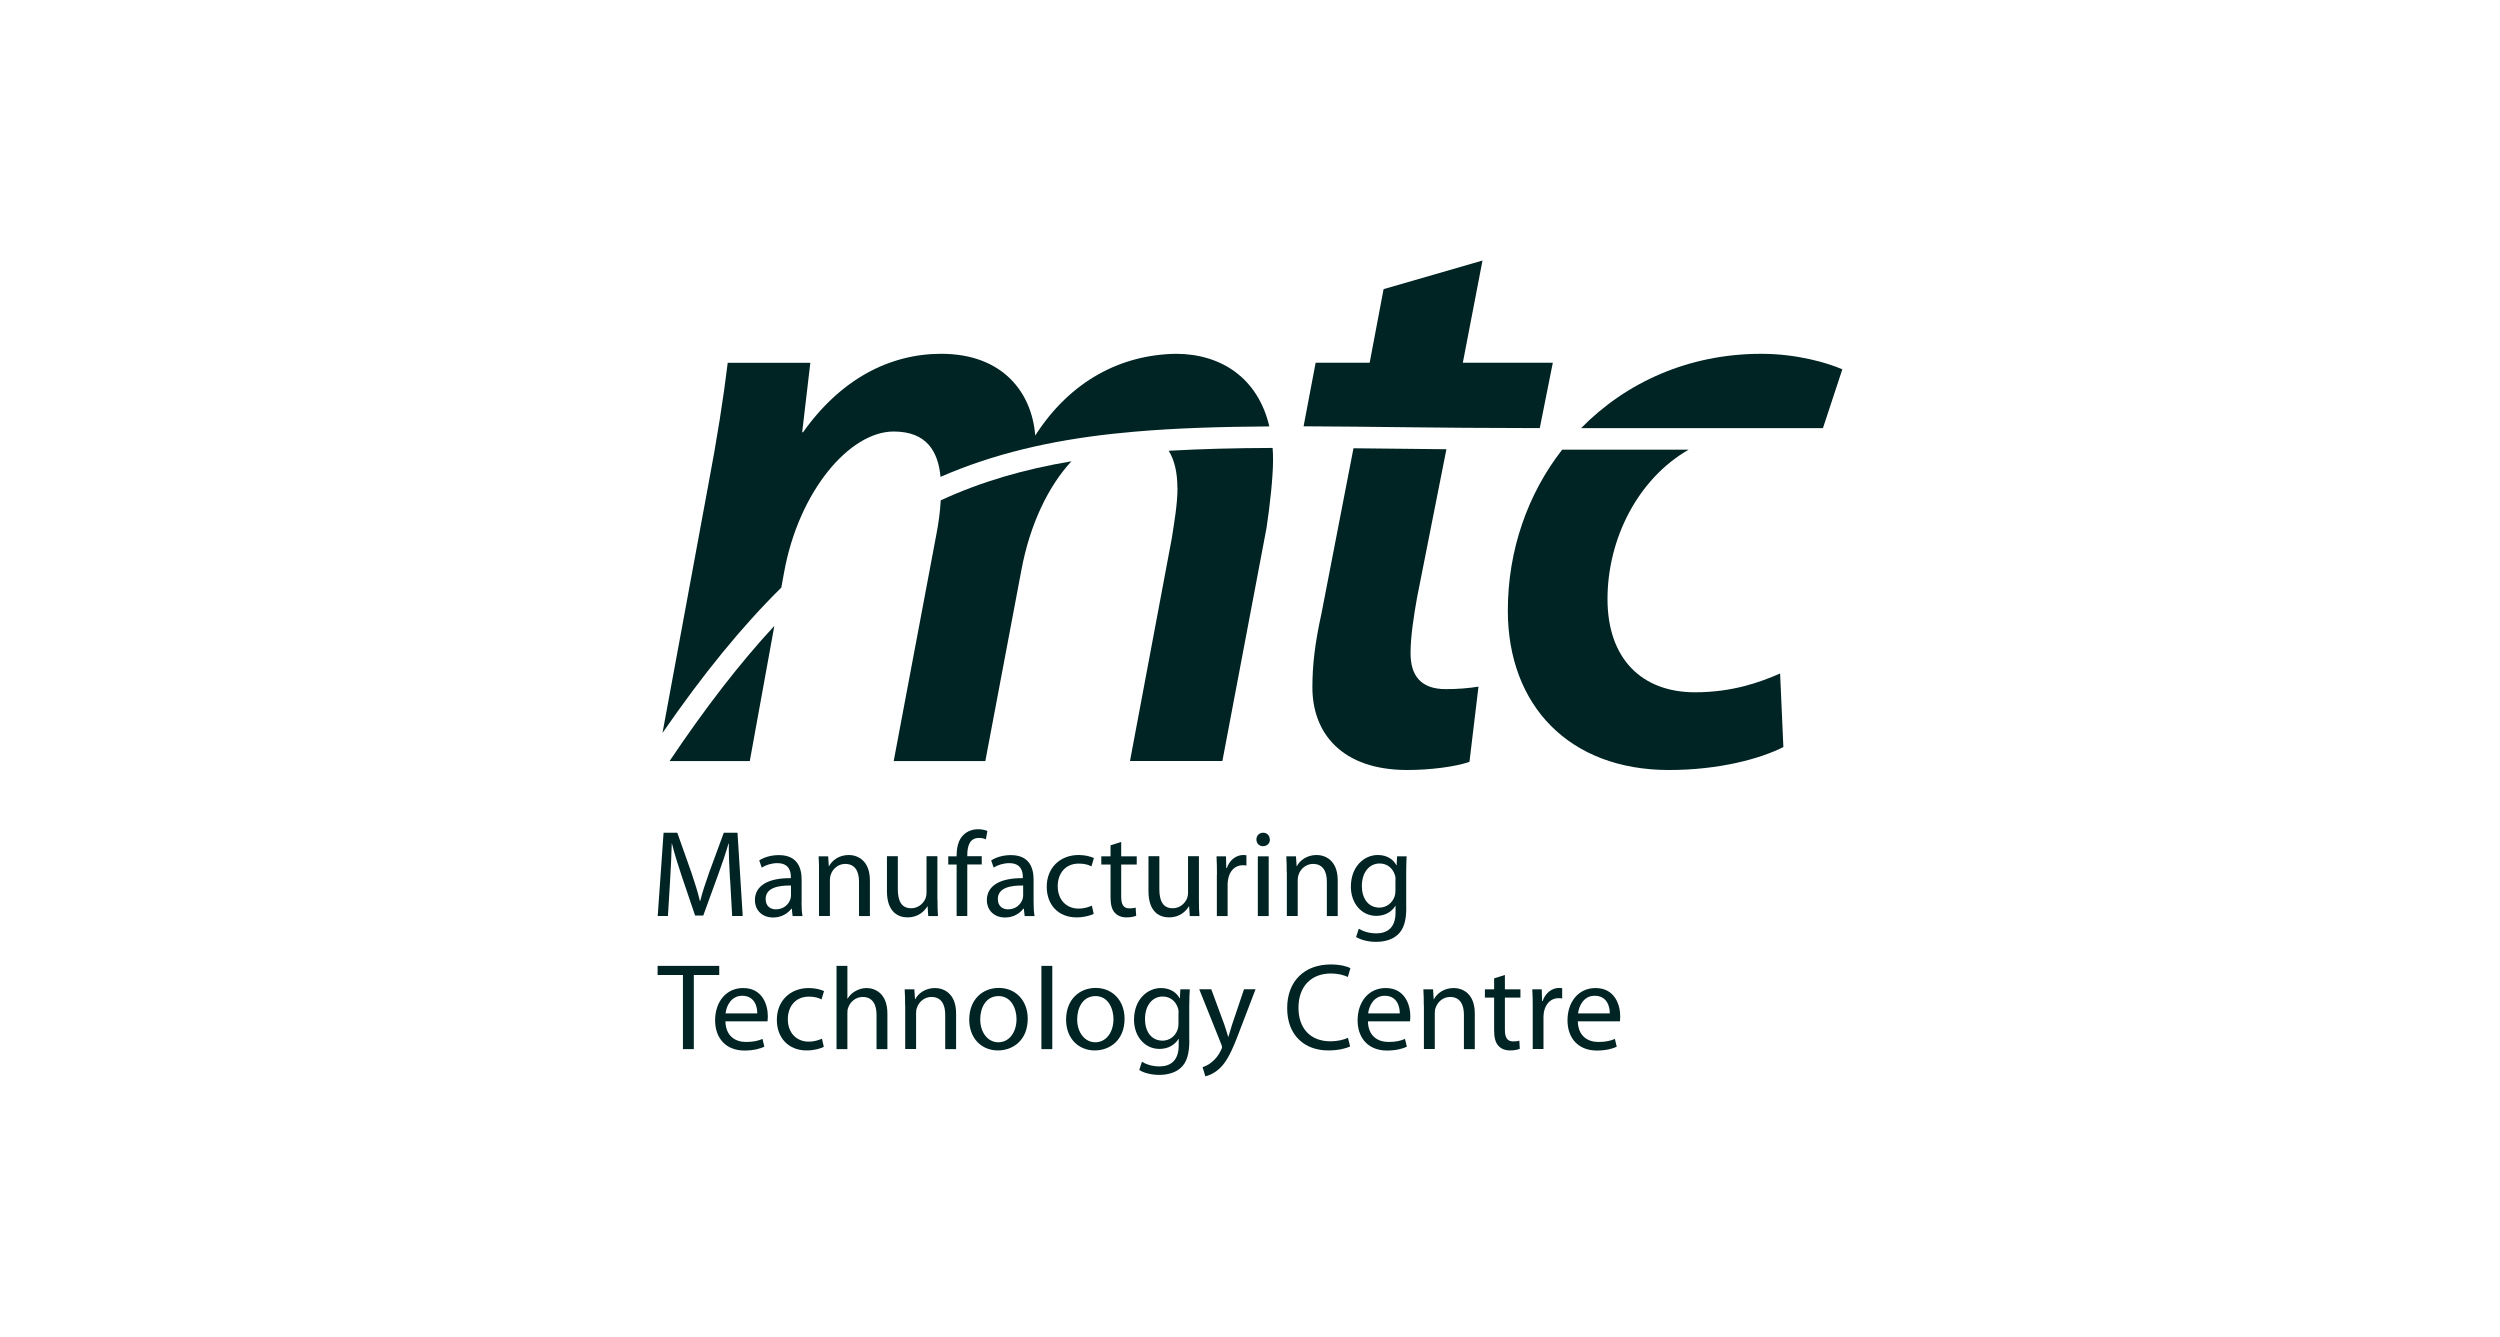 <?xml version="1.0" encoding="UTF-8"?> <svg xmlns="http://www.w3.org/2000/svg" id="Layer_1" data-name="Layer 1" viewBox="0 0 230 123"><defs><style> .cls-1 { fill: #002323; stroke-width: 0px; } </style></defs><path class="cls-1" d="M67.16,80.92c-.06-1.07-.12-2.35-.11-3.31h-.03c-.26.9-.58,1.86-.97,2.91l-1.35,3.71h-.75l-1.24-3.65c-.36-1.08-.67-2.07-.89-2.98h-.02c-.02.96-.08,2.24-.15,3.39l-.2,3.28h-.94l.54-7.66h1.26l1.31,3.7c.32.94.58,1.78.77,2.58h.03c.19-.77.47-1.61.81-2.58l1.36-3.7h1.26l.48,7.66h-.97l-.19-3.36Z"></path><g><path class="cls-1" d="M73.74,82.96c0,.48.02.94.09,1.32h-.91l-.08-.69h-.03c-.31.43-.9.82-1.68.82-1.11,0-1.68-.78-1.68-1.58,0-1.33,1.18-2.06,3.31-2.04v-.11c0-.45-.12-1.27-1.25-1.27-.51,0-1.04.16-1.43.41l-.23-.66c.45-.3,1.11-.49,1.81-.49,1.68,0,2.09,1.15,2.09,2.25v2.05ZM72.77,81.47c-1.09-.02-2.33.17-2.33,1.24,0,.65.43.95.94.95.72,0,1.17-.46,1.33-.92.03-.1.06-.22.06-.32v-.95Z"></path><path class="cls-1" d="M75.35,80.27c0-.57,0-1.03-.04-1.49h.88l.06.91h.02c.27-.52.91-1.03,1.82-1.03.76,0,1.94.46,1.94,2.34v3.28h-1v-3.17c0-.89-.33-1.63-1.27-1.63-.66,0-1.17.47-1.34,1.02-.04.12-.07.29-.07.46v3.31h-1v-4.01Z"></path><path class="cls-1" d="M86.25,82.78c0,.57.01,1.07.04,1.5h-.89l-.06-.9h-.02c-.26.44-.84,1.02-1.82,1.02-.86,0-1.9-.48-1.9-2.41v-3.22h1v3.04c0,1.05.32,1.75,1.23,1.75.67,0,1.14-.47,1.32-.91.06-.15.09-.33.09-.51v-3.37h1v4Z"></path><path class="cls-1" d="M95.09,82.96c0,.48.02.94.09,1.32h-.91l-.08-.69h-.04c-.31.43-.9.82-1.68.82-1.11,0-1.68-.78-1.68-1.58,0-1.33,1.18-2.06,3.31-2.04v-.11c0-.45-.12-1.27-1.25-1.27-.51,0-1.05.16-1.43.41l-.23-.66c.45-.3,1.11-.49,1.81-.49,1.68,0,2.09,1.15,2.09,2.25v2.05ZM94.13,81.47c-1.09-.02-2.33.17-2.33,1.24,0,.65.43.95.94.95.72,0,1.17-.46,1.33-.92.03-.1.06-.22.06-.32v-.95Z"></path><path class="cls-1" d="M100.62,84.07c-.26.14-.84.33-1.58.33-1.66,0-2.74-1.14-2.74-2.82s1.16-2.92,2.95-2.92c.59,0,1.11.15,1.39.28l-.23.77c-.24-.14-.61-.26-1.16-.26-1.26,0-1.94.93-1.94,2.08,0,1.27.82,2.06,1.91,2.06.57,0,.94-.15,1.23-.27l.17.75Z"></path><path class="cls-1" d="M103.15,77.46v1.32h1.43v.76h-1.43v2.96c0,.68.19,1.07.75,1.07.27,0,.43-.02.58-.07l.05.75c-.19.08-.5.15-.89.15-.47,0-.84-.16-1.08-.43-.28-.3-.39-.78-.39-1.43v-3h-.85v-.76h.85v-1.01l.98-.31Z"></path><path class="cls-1" d="M110.3,82.78c0,.57.01,1.07.05,1.5h-.89l-.06-.9h-.02c-.26.44-.84,1.02-1.82,1.02-.87,0-1.9-.48-1.9-2.41v-3.22h1v3.04c0,1.05.32,1.75,1.23,1.75.67,0,1.14-.47,1.32-.91.06-.15.09-.33.09-.51v-3.37h1v4Z"></path><path class="cls-1" d="M111.96,80.5c0-.65-.01-1.2-.04-1.72h.87l.03,1.08h.05c.25-.74.85-1.2,1.52-1.2.11,0,.19.01.28.03v.94c-.1-.02-.2-.03-.34-.03-.71,0-1.21.53-1.34,1.28-.02.14-.05.3-.05.47v2.93h-.99v-3.78Z"></path><path class="cls-1" d="M116.83,77.23c.01.34-.24.62-.64.62-.35,0-.6-.27-.6-.62s.26-.62.62-.62.61.27.61.62M115.72,78.78h1v5.5h-1v-5.5Z"></path><path class="cls-1" d="M118.38,80.27c0-.57-.01-1.03-.04-1.49h.89l.06.91h.02c.27-.52.91-1.03,1.82-1.03.76,0,1.94.46,1.94,2.34v3.28h-1v-3.17c0-.89-.33-1.63-1.27-1.63-.66,0-1.17.47-1.34,1.02-.04.12-.07.29-.07.46v3.31h-1v-4.01Z"></path></g><g><path class="cls-1" d="M129.38,83.48c0,1.26-.25,2.03-.79,2.51-.53.5-1.31.66-2,.66-.66,0-1.38-.16-1.83-.45l.25-.76c.36.23.93.43,1.61.43,1.02,0,1.77-.53,1.77-1.92v-.61h-.02c-.31.51-.9.92-1.75.92-1.36,0-2.34-1.16-2.34-2.68,0-1.86,1.22-2.92,2.48-2.92.95,0,1.48.5,1.71.95h.02l.04-.83h.88c-.02.4-.04.84-.04,1.51v3.19ZM128.39,80.95c0-.17-.01-.32-.06-.45-.18-.58-.67-1.06-1.4-1.06-.95,0-1.64.81-1.64,2.08,0,1.08.55,1.98,1.62,1.98.61,0,1.17-.39,1.39-1.02.06-.17.08-.36.08-.54v-.99Z"></path><polygon class="cls-1" points="62.83 89.7 60.5 89.7 60.5 88.86 66.17 88.86 66.17 89.7 63.83 89.7 63.83 96.52 62.83 96.52 62.83 89.7"></polygon></g><g><path class="cls-1" d="M66.74,93.95c.02,1.35.89,1.91,1.89,1.91.72,0,1.15-.12,1.52-.28l.17.72c-.35.16-.95.35-1.83.35-1.69,0-2.7-1.12-2.7-2.78s.98-2.97,2.58-2.97c1.8,0,2.27,1.58,2.27,2.59,0,.2-.02.36-.03.47h-3.86ZM69.67,93.23c.01-.63-.26-1.62-1.39-1.62-1.01,0-1.45.93-1.53,1.62h2.92Z"></path><path class="cls-1" d="M75.79,96.31c-.26.14-.84.33-1.58.33-1.66,0-2.74-1.14-2.74-2.82s1.16-2.92,2.95-2.92c.59,0,1.11.15,1.39.28l-.23.77c-.24-.14-.61-.26-1.16-.26-1.26,0-1.94.93-1.94,2.08,0,1.27.82,2.06,1.91,2.06.57,0,.94-.15,1.23-.27l.17.75Z"></path><path class="cls-1" d="M76.96,88.86h1v3.02h.02c.16-.29.41-.53.72-.7.3-.17.65-.28,1.02-.28.74,0,1.92.45,1.92,2.35v3.27h-1v-3.16c0-.89-.33-1.64-1.27-1.64-.65,0-1.16.45-1.34,1-.06.14-.07.28-.07.48v3.32h-1v-7.66Z"></path><path class="cls-1" d="M83.27,92.51c0-.57-.01-1.03-.04-1.49h.89l.06.91h.02c.27-.52.91-1.03,1.82-1.03.76,0,1.94.45,1.94,2.34v3.28h-1v-3.17c0-.89-.33-1.63-1.27-1.63-.66,0-1.17.47-1.34,1.02-.05.12-.07.29-.07.46v3.31h-1v-4.01Z"></path><path class="cls-1" d="M94.55,93.72c0,2.03-1.41,2.92-2.74,2.92-1.49,0-2.64-1.09-2.64-2.83,0-1.84,1.2-2.92,2.73-2.92s2.65,1.15,2.65,2.83M90.18,93.78c0,1.2.69,2.11,1.67,2.11s1.67-.9,1.67-2.14c0-.93-.47-2.11-1.65-2.11s-1.69,1.09-1.69,2.14"></path><rect class="cls-1" x="95.81" y="88.86" width="1" height="7.66"></rect><path class="cls-1" d="M103.46,93.72c0,2.03-1.41,2.92-2.74,2.92-1.49,0-2.64-1.09-2.64-2.83,0-1.84,1.21-2.92,2.73-2.92s2.65,1.15,2.65,2.83M99.1,93.78c0,1.2.69,2.11,1.67,2.11s1.67-.9,1.67-2.14c0-.93-.47-2.11-1.65-2.11s-1.69,1.09-1.69,2.14"></path><path class="cls-1" d="M109.42,95.72c0,1.26-.25,2.03-.78,2.51-.53.5-1.31.66-2,.66-.66,0-1.38-.16-1.83-.45l.25-.76c.36.23.93.43,1.61.43,1.02,0,1.77-.54,1.77-1.92v-.61h-.02c-.31.51-.9.92-1.75.92-1.36,0-2.34-1.16-2.34-2.68,0-1.86,1.22-2.92,2.48-2.92.95,0,1.48.5,1.72.95h.02l.04-.83h.87c-.02.4-.05.84-.05,1.51v3.19ZM108.43,93.19c0-.17-.01-.32-.06-.45-.18-.58-.67-1.06-1.4-1.06-.95,0-1.63.81-1.63,2.08,0,1.08.54,1.98,1.62,1.98.61,0,1.17-.39,1.38-1.02.06-.17.08-.36.08-.53v-.99Z"></path><path class="cls-1" d="M111.44,91.02l1.2,3.25c.12.36.26.8.35,1.12h.02c.1-.33.22-.75.35-1.15l1.09-3.23h1.06l-1.5,3.92c-.71,1.89-1.2,2.85-1.89,3.44-.49.43-.98.6-1.23.65l-.25-.84c.25-.08.58-.24.87-.49.27-.21.61-.6.84-1.11.04-.1.08-.18.08-.24s-.02-.14-.07-.26l-2.03-5.07h1.09Z"></path><path class="cls-1" d="M124.22,96.27c-.36.18-1.09.37-2.02.37-2.16,0-3.78-1.37-3.78-3.89s1.62-4.02,4-4.02c.95,0,1.56.2,1.82.34l-.24.81c-.38-.18-.91-.32-1.55-.32-1.79,0-2.99,1.15-2.99,3.16,0,1.87,1.08,3.08,2.94,3.08.6,0,1.22-.13,1.61-.32l.2.78Z"></path><path class="cls-1" d="M125.85,93.95c.02,1.35.89,1.91,1.89,1.91.71,0,1.15-.12,1.52-.28l.17.72c-.35.16-.95.35-1.83.35-1.69,0-2.7-1.12-2.7-2.78s.98-2.97,2.58-2.97c1.79,0,2.27,1.58,2.27,2.59,0,.2-.02.36-.03.47h-3.86ZM128.78,93.23c.01-.63-.26-1.62-1.38-1.62-1.01,0-1.45.93-1.53,1.62h2.92Z"></path><path class="cls-1" d="M130.99,92.51c0-.57-.01-1.03-.04-1.49h.89l.06.91h.02c.27-.52.91-1.03,1.82-1.03.76,0,1.94.45,1.94,2.34v3.28h-1v-3.17c0-.89-.33-1.63-1.27-1.63-.66,0-1.17.47-1.34,1.02-.05.12-.07.29-.07.46v3.31h-1v-4.01Z"></path><path class="cls-1" d="M138.45,89.7v1.32h1.43v.76h-1.43v2.96c0,.68.2,1.07.75,1.07.27,0,.43-.02.58-.07l.04.75c-.19.08-.5.15-.89.15-.47,0-.84-.16-1.08-.43-.28-.3-.39-.78-.39-1.43v-3h-.85v-.76h.85v-1.01l.98-.31Z"></path><path class="cls-1" d="M141.01,92.74c0-.65,0-1.21-.04-1.72h.87l.03,1.08h.05c.25-.74.85-1.21,1.52-1.21.11,0,.19.01.28.03v.94c-.1-.02-.2-.03-.34-.03-.7,0-1.2.53-1.34,1.28-.02.14-.04.3-.04.47v2.93h-.99v-3.78Z"></path><path class="cls-1" d="M145.16,93.95c.02,1.35.89,1.91,1.89,1.91.72,0,1.15-.12,1.52-.28l.17.72c-.35.16-.95.35-1.83.35-1.69,0-2.7-1.12-2.7-2.78s.98-2.97,2.58-2.97c1.79,0,2.27,1.58,2.27,2.59,0,.2-.02.36-.03.47h-3.86ZM148.1,93.23c.01-.63-.26-1.62-1.39-1.62-1.01,0-1.45.93-1.53,1.62h2.92Z"></path><path class="cls-1" d="M86.13,49.25l-3.91,20.77h8.43l3.31-17.53c.8-4.33,2.54-7.82,4.61-10.05-4.3.72-8.25,1.85-12.02,3.59-.06,1.03-.2,2.11-.42,3.23"></path><path class="cls-1" d="M108.18,32.55c-5.04.08-9.71,2.48-12.94,7.52-.3-3.91-2.94-7.52-8.65-7.52-4.74,0-9.25,2.33-12.71,7.22h-.08l.75-6.39h-7.6c-.38,3.16-.98,7-1.81,11.36l-4.19,22.69c3.73-5.41,7.32-9.81,10.93-13.37l.26-1.42c1.35-7.45,6.02-12.94,10.08-12.94,3.06,0,4.09,1.86,4.31,4.17,4.92-2.14,10.11-3.33,15.84-3.96.64-.07,1.29-.13,1.95-.19,3.87-.34,8-.46,12.46-.49-1.05-4.46-4.44-6.68-8.61-6.68"></path><path class="cls-1" d="M108.33,44.89c0,1.5-.3,3.16-.53,4.66l-3.84,20.46h8.5l4.06-21.44c.3-1.96.6-4.66.6-6.24,0-.39-.01-.75-.04-1.12-3.39.01-6.56.09-9.56.26.55.88.8,2.05.8,3.41"></path><path class="cls-1" d="M68.98,70.02l2.26-12.44c-3.14,3.39-6.32,7.49-9.64,12.44h7.38Z"></path><path class="cls-1" d="M141.66,39.38l1.2-6.01h-8.28l1.81-9.4-9.1,2.63-1.28,6.77h-4.97l-1.11,5.85c6.06.02,12.73.16,20.22.16h1.51Z"></path><path class="cls-1" d="M121.57,56.47c-.6,2.71-.83,4.74-.83,6.77,0,4.21,2.71,7.6,8.73,7.6,2.11,0,4.44-.3,5.72-.75l.83-6.92c-.9.15-1.96.23-3.01.23-2.33,0-3.24-1.28-3.24-3.31,0-1.5.3-3.46.6-5.12l2.7-13.64c-2.99-.03-5.83-.06-8.55-.09l-2.95,15.23Z"></path><path class="cls-1" d="M169.5,33.98c-1.36-.6-4.21-1.43-7.45-1.43-6.71,0-12.47,2.64-16.59,6.84h22.25s1.78-5.4,1.78-5.4Z"></path><path class="cls-1" d="M155.38,41.37h-11.66c-3.18,4.08-5,9.26-5,14.8,0,8.73,5.64,14.67,14.82,14.67,4.66,0,8.43-1.05,10.53-2.11l-.3-6.77c-1.88.83-4.44,1.73-7.83,1.73-4.89,0-8.05-3.08-8.05-8.58s2.76-11.04,7.48-13.75"></path><path class="cls-1" d="M88.01,84.28v-4.74h-.77v-.76h.77v-.06c0-.77.17-1.48.64-1.92.37-.36.87-.51,1.34-.51.35,0,.66.08.85.16l-.14.77c-.15-.07-.35-.13-.64-.13-.85,0-1.07.75-1.07,1.59v.09h1.33v.76h-1.33v4.74h-.99Z"></path></g></svg> 